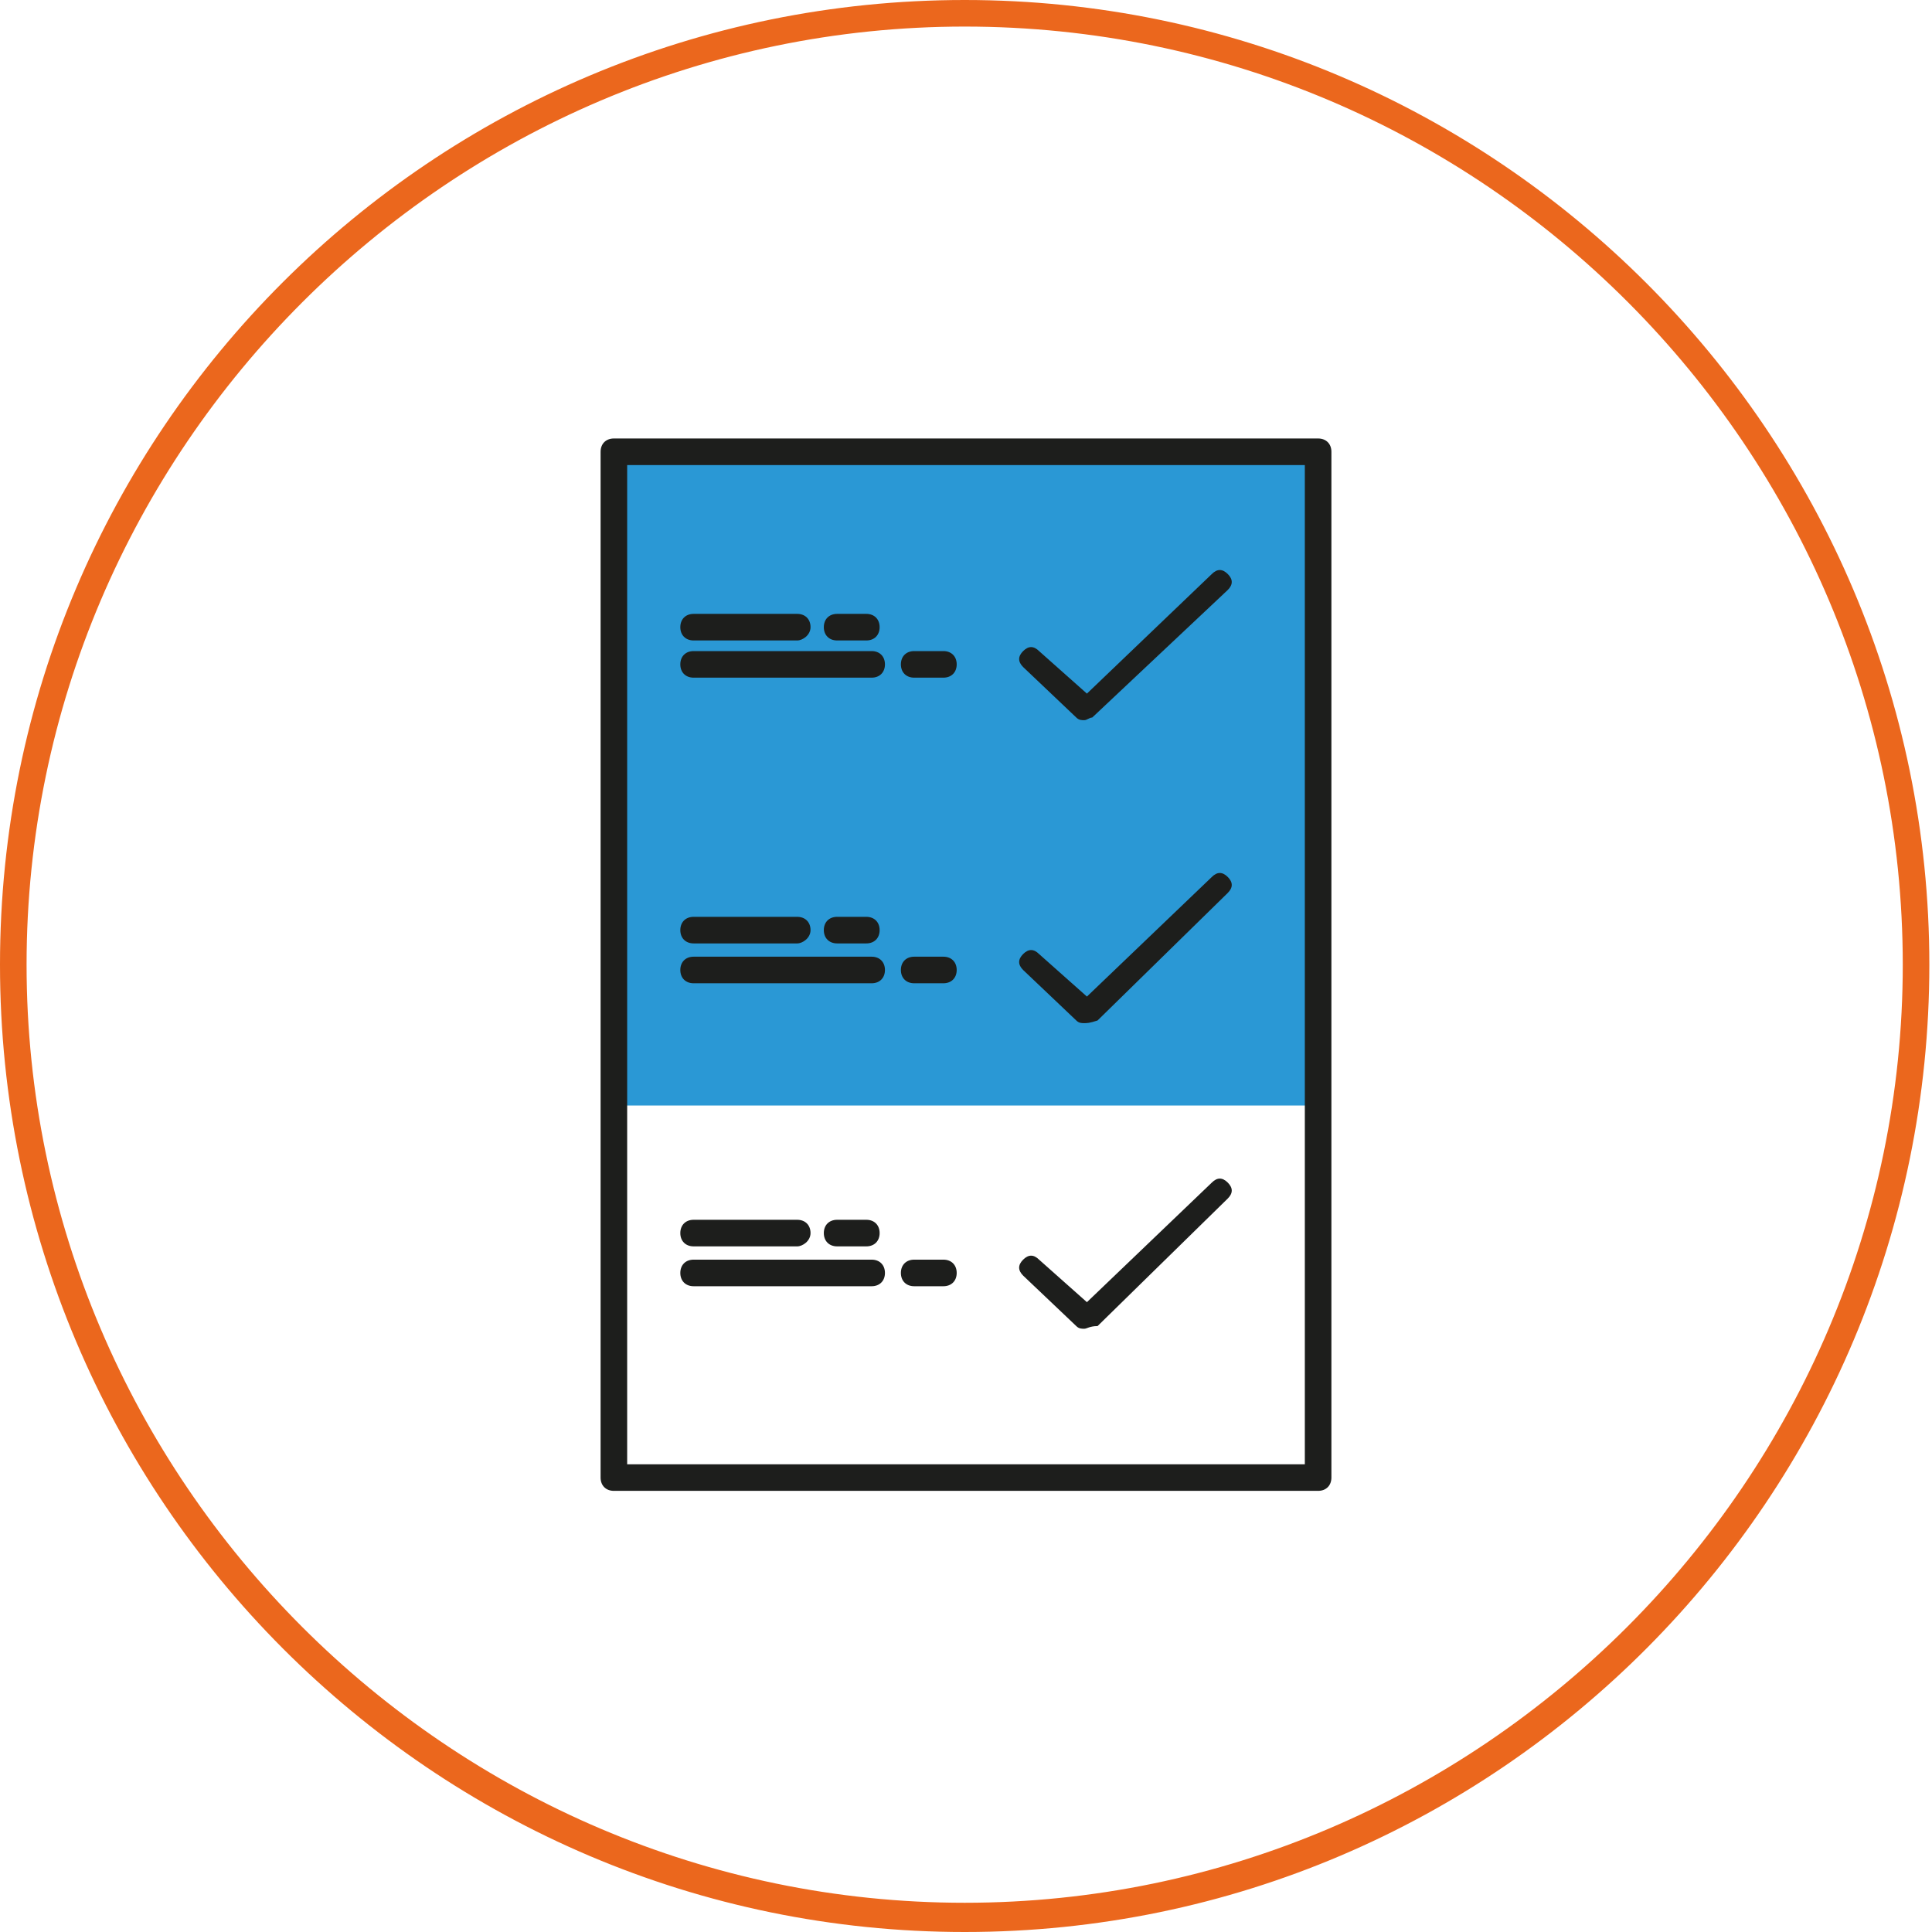 <?xml version="1.0" encoding="UTF-8"?> <svg xmlns="http://www.w3.org/2000/svg" version="1.1" id="Livello_2_00000013910831417022741290000010179874739956108174_" x="0" y="0" viewBox="0 0 72.7 72.7" style="enable-background:new 0 0 72.7 72.7" xml:space="preserve"><style>.st2{fill:#1d1e1c}</style><path d="M36.3 72.7C16.3 72.7 0 56.4 0 36.3S16.3 0 36.3 0s36.3 16.3 36.3 36.3-16.2 36.4-36.3 36.4zm0-71.7C16.9 1 1 16.9 1 36.3s15.9 35.3 35.3 35.3 35.3-15.9 35.3-35.3S55.8 1 36.3 1z" style="fill:#eb671d"></path><path style="fill:#2a98d5" d="M23.1 17h26.5v24.6H23.1z"></path><path class="st2" d="M49.6 56.1H23.1c-.3 0-.5-.2-.5-.5V17c0-.3.2-.5.5-.5h26.5c.3 0 .5.2.5.5v38.6c0 .3-.2.5-.5.5zm-26-1h25.5V17.5H23.6v37.6z"></path><path class="st2" d="M40.8 27.1c-.1 0-.2 0-.3-.1l-2-1.9c-.2-.2-.2-.4 0-.6.2-.2.4-.2.6 0l1.8 1.6 4.7-4.5c.2-.2.4-.2.6 0s.2.4 0 .6L41.1 27c-.1 0-.2.1-.3.1M30 24.1h-3.9c-.3 0-.5-.2-.5-.5s.2-.5.5-.5H30c.3 0 .5.2.5.5s-.3.5-.5.5zM32.6 24.1h-1.1c-.3 0-.5-.2-.5-.5s.2-.5.5-.5h1.1c.3 0 .5.2.5.5s-.2.5-.5.5zM32.8 25.5h-6.7c-.3 0-.5-.2-.5-.5s.2-.5.5-.5h6.7c.3 0 .5.2.5.5s-.2.5-.5.5zM35.5 25.5h-1.1c-.3 0-.5-.2-.5-.5s.2-.5.5-.5h1.1c.3 0 .5.2.5.5s-.2.5-.5.5zM40.8 38.5c-.1 0-.2 0-.3-.1l-2-1.9c-.2-.2-.2-.4 0-.6.2-.2.4-.2.6 0l1.8 1.6 4.7-4.5c.2-.2.4-.2.6 0s.2.4 0 .6l-4.9 4.8c-.3.1-.4.1-.5.1M30 35.5h-3.9c-.3 0-.5-.2-.5-.5s.2-.5.5-.5H30c.3 0 .5.2.5.5s-.3.5-.5.5zM32.6 35.5h-1.1c-.3 0-.5-.2-.5-.5s.2-.5.5-.5h1.1c.3 0 .5.2.5.5s-.2.5-.5.5zM32.8 37h-6.7c-.3 0-.5-.2-.5-.5s.2-.5.5-.5h6.7c.3 0 .5.2.5.5s-.2.5-.5.5zM35.5 37h-1.1c-.3 0-.5-.2-.5-.5s.2-.5.5-.5h1.1c.3 0 .5.2.5.5s-.2.5-.5.5zM40.8 50c-.1 0-.2 0-.3-.1l-2-1.9c-.2-.2-.2-.4 0-.6.2-.2.4-.2.6 0l1.8 1.6 4.7-4.5c.2-.2.4-.2.6 0s.2.4 0 .6l-4.9 4.8c-.3 0-.4.1-.5.1M30 46.9h-3.9c-.3 0-.5-.2-.5-.5s.2-.5.5-.5H30c.3 0 .5.2.5.5s-.3.5-.5.5zM32.6 46.9h-1.1c-.3 0-.5-.2-.5-.5s.2-.5.5-.5h1.1c.3 0 .5.2.5.5s-.2.5-.5.5zM32.8 48.4h-6.7c-.3 0-.5-.2-.5-.5s.2-.5.5-.5h6.7c.3 0 .5.2.5.5s-.2.5-.5.5zM35.5 48.4h-1.1c-.3 0-.5-.2-.5-.5s.2-.5.5-.5h1.1c.3 0 .5.2.5.5s-.2.5-.5.5z"></path></svg> 